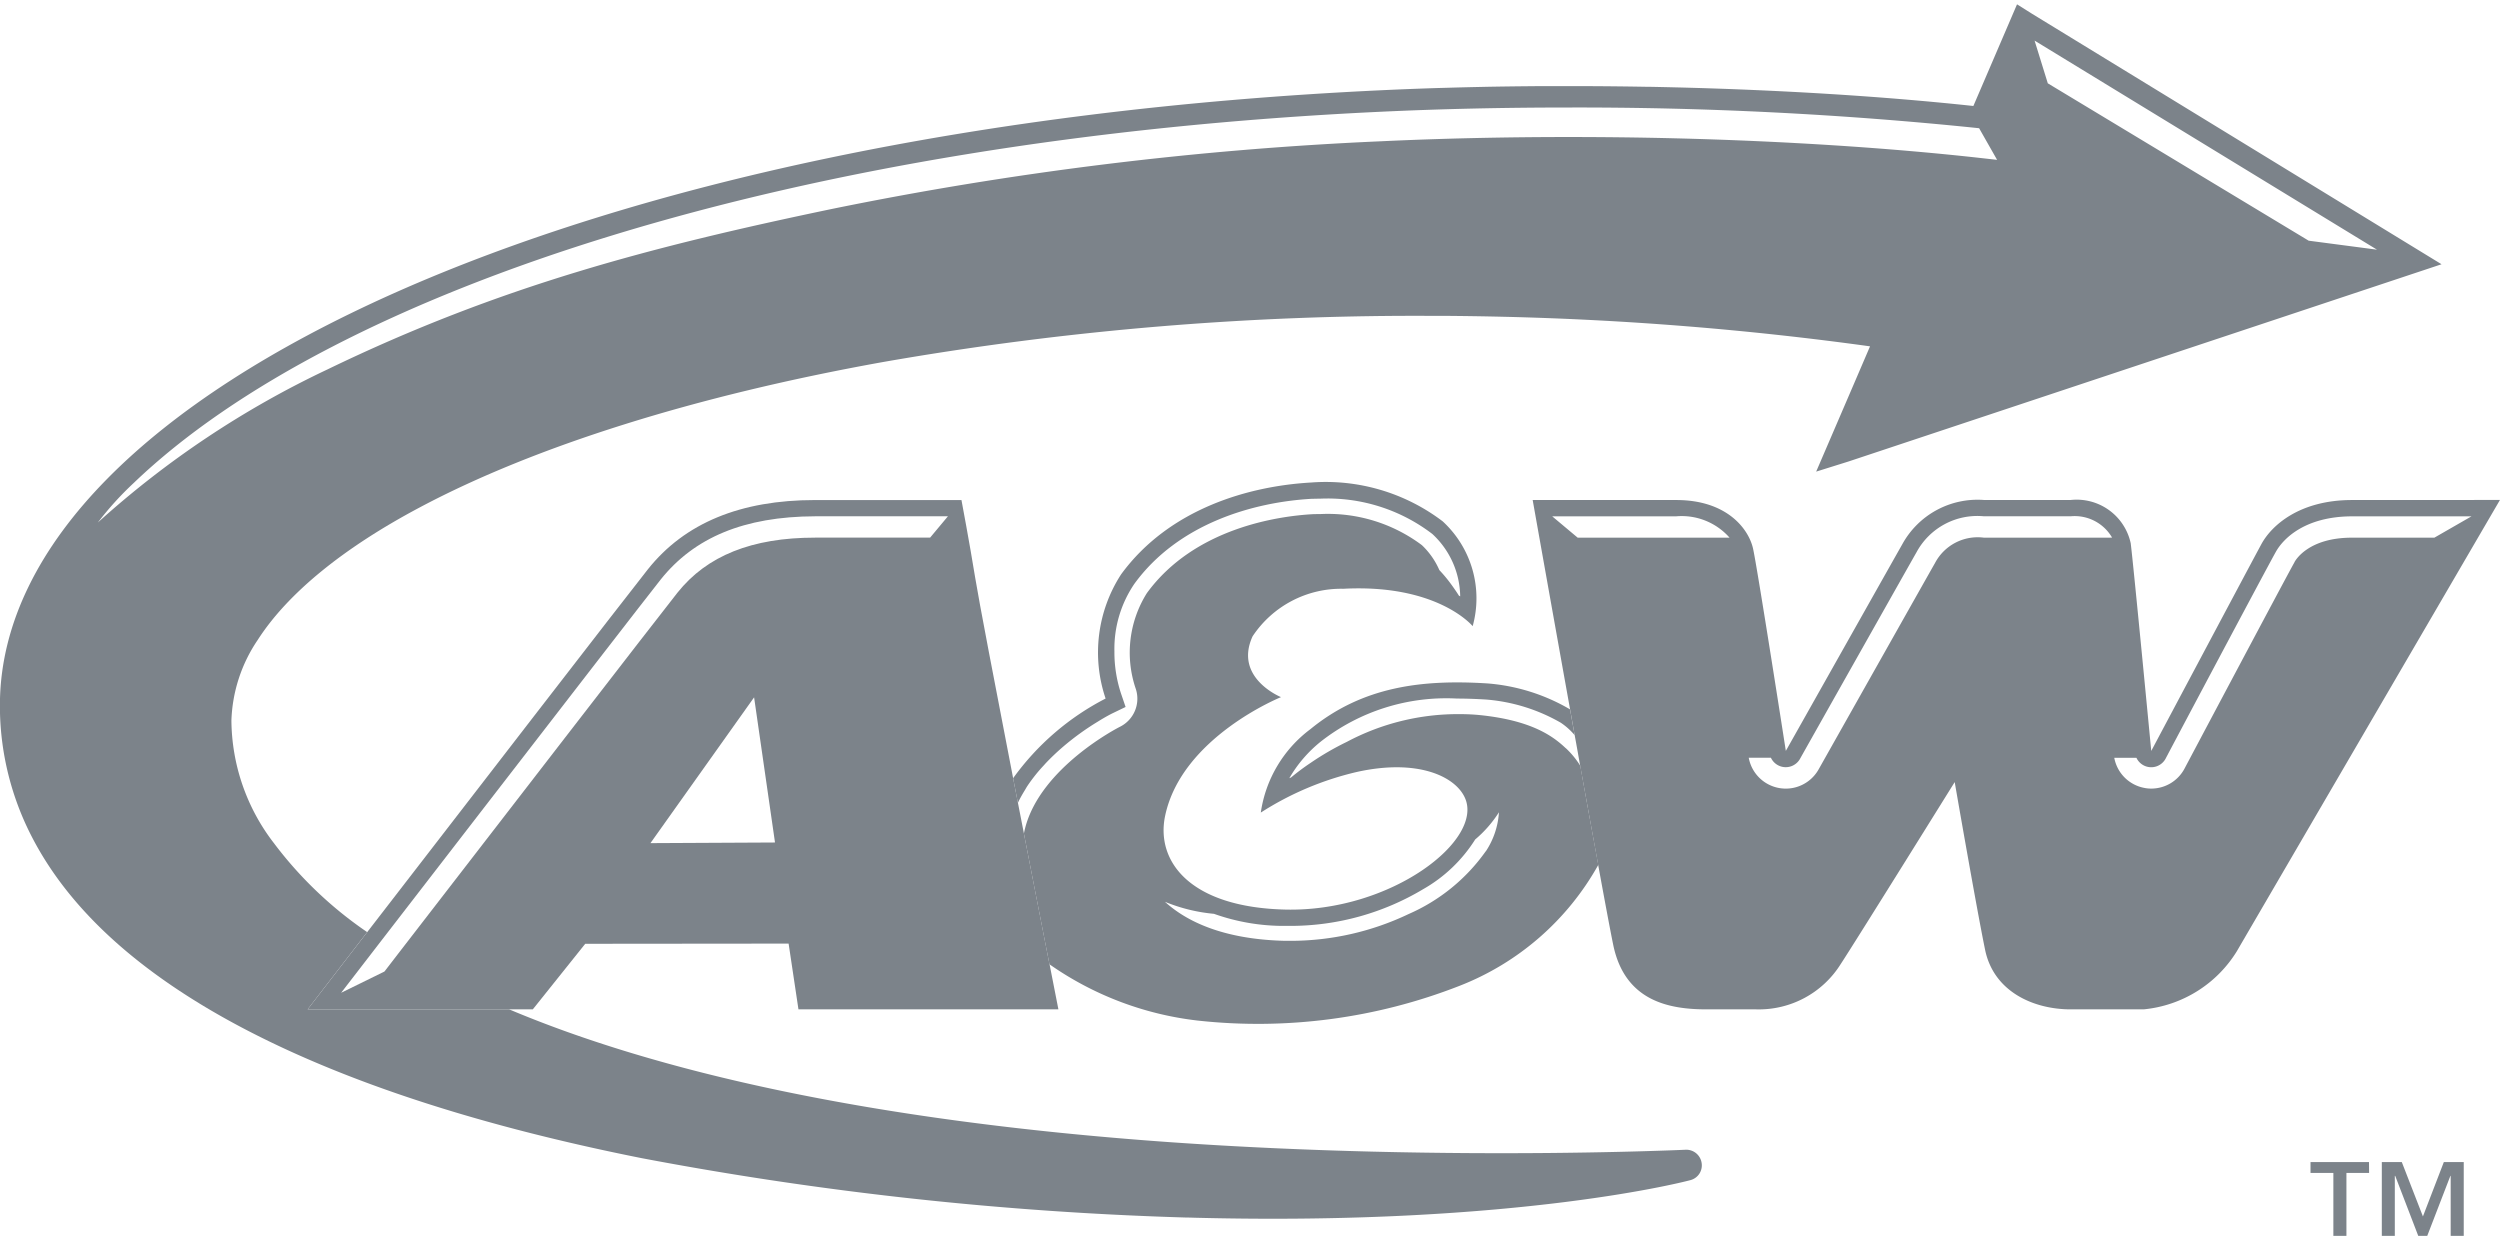 <svg xmlns="http://www.w3.org/2000/svg" viewBox="0 0 128.796 63.453" width="129" height="64"><g fill="#7c838a"><path data-name="Path 131" d="M104.699.494 103.914 0l-.364.848-1.885 4.389c-4.66-.5-9.931-.825-15.355-.959-.452-.011-.9-.021-1.36-.03h-.141q-1.379-.024-2.773-.032h-.084c-.944-.006-1.889 0-2.831 0h-.039c-.957.009-1.912.019-2.861.041h-.01c-.546.012-1.089.025-1.633.041l-.551.015c-.995.032-1.985.071-2.965.118-20.623.977-38.222 4.861-50.759 10.448-6.27 2.8-11.279 6.019-14.769 9.555S.061 31.857-.003 35.918v.469a14.707 14.707 0 0 0 1.6 6.416c1.746 3.442 4.8 6.311 8.74 8.71 5.917 3.6 13.867 6.163 22.714 7.929a178.542 178.542 0 0 0 28.072 3.061h.005c.188 0 .377.01.566.013 16.607.413 25.336-1.922 25.4-1.942a.785.785 0 0 0 .57-.892.8.8 0 0 0-.831-.672s-.424.021-1.214.046c-2.368.081-7.979.223-14.9.051-3.289-.081-6.874-.234-10.546-.494-15.408-1.1-26.4-3.654-33.944-6.836H15.85l3.067-3.978a20.3 20.3 0 0 1-4.817-4.6 10.469 10.469 0 0 1-2.178-6.3 7.84 7.84 0 0 1 1.357-4.156c1.54-2.4 4.418-4.743 8.367-6.836 5.92-3.146 14.215-5.75 23.858-7.481a159.192 159.192 0 0 1 28.449-2.375h.7c.943.009 1.886.023 2.829.046a166.415 166.415 0 0 1 18.859 1.523l-.81 1.887-1.965 4.567 1.664-.521 30.554-10.162m-23.8-5.48c-4.7-.522-10.141-.871-15.734-1.009-1.812-.045-3.64-.066-5.451-.066-3.288 0-6.538.074-9.6.217a180.661 180.661 0 0 0-28.367 3.494c-9.17 1.918-17.067 3.954-25.969 8.266a48.507 48.507 0 0 0-11.824 7.885 16.532 16.532 0 0 1 1.866-2.054c10.391-9.95 34.026-17.688 64.212-19.109 3.139-.148 6.388-.219 9.637-.219a200.627 200.627 0 0 1 21.207 1.067l.926 1.629Zm3.515-3.842-.681-2.2 17.641 10.771-3.52-.463Z"/><path data-name="Path 132" d="M80.66 38.319c-.63-.594-1.728-1.434-4.464-1.706-.3-.028-.634-.045-.985-.045a12.192 12.192 0 0 0-5.825 1.429 14.46 14.46 0 0 0-1.859 1.078 11.941 11.941 0 0 0-1.013.755c-.029.012-.062.026-.091.04a6.743 6.743 0 0 1 1.617-1.884 10.475 10.475 0 0 1 7.026-2.22c.493 0 1 .02 1.507.051a9.176 9.176 0 0 1 3.835 1.193 3.435 3.435 0 0 1 .716.642c-.078-.442-.159-.886-.236-1.326l-.016-.011a9.925 9.925 0 0 0-4.242-1.329c-3.349-.211-6.421.148-9.117 2.354a6.527 6.527 0 0 0-2.559 4.3 15.758 15.758 0 0 1 4.953-2.094c3.127-.693 5.045.227 5.551 1.307 1.038 2.18-3.782 5.913-9.234 5.784-4.961-.117-6.681-2.513-6.2-4.822.846-4.06 5.972-6.123 5.972-6.123s-2.448-.987-1.465-3.132a5.475 5.475 0 0 1 4.672-2.45c4.874-.259 6.667 1.926 6.667 1.926a5.386 5.386 0 0 0-1.545-5.4 9.956 9.956 0 0 0-6.784-2c-3.158.179-7.289 1.322-9.782 4.729a7.4 7.4 0 0 0-.8 6.4 13.443 13.443 0 0 0-4.765 4.105c.082.423.166.849.246 1.272.02-.04.037-.081.057-.122.088-.174.185-.343.286-.508.05-.079.093-.163.145-.241.138-.207.287-.406.442-.6.111-.138.227-.271.346-.4.047-.051.094-.1.142-.157a11.932 11.932 0 0 1 .912-.868 13.679 13.679 0 0 1 1.785-1.29c.479-.3.767-.434.767-.435l.667-.322-.238-.7a6.768 6.768 0 0 1-.338-2.159 5.953 5.953 0 0 1 1.025-3.481c2.261-3.111 6.135-4.216 9.15-4.385.122 0 .266-.006.414-.006a8.877 8.877 0 0 1 5.79 1.819 4.451 4.451 0 0 1 1.435 3.214c-.019-.011-.043-.024-.065-.035-.1-.16-.218-.333-.338-.5a7.618 7.618 0 0 0-.671-.819 3.934 3.934 0 0 0-.9-1.285 8.075 8.075 0 0 0-5.251-1.6c-.128 0-.257 0-.386.006-1.768.1-6.08.71-8.528 4.061a5.765 5.765 0 0 0-.579 4.923 1.616 1.616 0 0 1-.826 1.975c-.042.021-4.07 2.072-4.872 5.219-.025.1-.043.183-.062.274.506 2.6.984 5.042 1.316 6.734a16.591 16.591 0 0 0 7.628 2.9 28.478 28.478 0 0 0 13.489-1.784 14.012 14.012 0 0 0 7.16-6.237c-.276-1.5-.6-3.263-.926-5.1a4.444 4.444 0 0 0-.751-.914m-4.121 5.313a9.539 9.539 0 0 1-3.976 3.236 14.137 14.137 0 0 1-6.049 1.379h-.318c-3.238-.077-5.111-1.032-6.185-2.011a8.73 8.73 0 0 0 2.527.62 10.71 10.71 0 0 0 3.669.622h.3a13.329 13.329 0 0 0 6.8-1.888A7.6 7.6 0 0 0 76 43.024a6.115 6.115 0 0 0 1.223-1.4 4.1 4.1 0 0 1-.673 2.008"/><path data-name="Path 133" d="M121.169 25.538c-2.721 0-4.15 1.325-4.662 2.265s-5.678 10.661-5.678 10.661-.914-9.56-1.058-10.7a2.85 2.85 0 0 0-3.087-2.229h-4.475a4.42 4.42 0 0 0-4.206 2.281c-.573 1.009-6 10.646-6 10.646s-1.465-9.424-1.689-10.424-1.334-2.5-3.953-2.5h-7.4s.935 5.266 1.928 10.789c.078.44.158.884.236 1.325.1.531.19 1.061.285 1.582.331 1.835.651 3.6.925 5.1.357 1.954.642 3.473.776 4.123.6 2.9 2.876 3.321 4.811 3.321h2.561a4.971 4.971 0 0 0 4.343-2.327c.673-1.019 5.877-9.382 5.877-9.382s1.125 6.5 1.566 8.641 2.469 3.068 4.414 3.068h3.75a6.349 6.349 0 0 0 4.809-3c.861-1.48 13.552-23.244 13.552-23.244M81.28 27.477l-1.313-1.1h6.392a3.284 3.284 0 0 1 2.745 1.1Zm20.927 0a2.483 2.483 0 0 0-2.515 1.3c-.566.994-5.945 10.541-6 10.638a1.94 1.94 0 0 1-3.6-.6h1.143a.843.843 0 0 0 1.5.054c0-.007 5.428-9.635 6-10.639a3.56 3.56 0 0 1 3.469-1.855h4.476a2.227 2.227 0 0 1 2.132 1.1Zm23.208 0h-4.248c-2.206 0-2.883 1.123-2.954 1.251l-.007.018c-.508.908-5.612 10.53-5.662 10.626a1.939 1.939 0 0 1-1.715 1.032 1.717 1.717 0 0 1-.381-.04 1.936 1.936 0 0 1-1.524-1.545h1.142a.841.841 0 0 0 1.506.036c0-.011 5.163-9.736 5.673-10.643.378-.678 1.489-1.826 3.921-1.834h6.161Z"/><path data-name="Path 134" d="M54.065 49.438c-.334-1.691-.81-4.129-1.317-6.734q-.151-.776-.306-1.567-.123-.635-.248-1.272c-.905-4.669-1.771-9.187-1.954-10.326-.291-1.8-.707-4-.707-4h-7.546c-3.828 0-6.708 1.178-8.61 3.569-1.052 1.322-9.72 12.55-14.459 18.691-1.825 2.364-3.068 3.978-3.068 3.978h11.6l2.7-3.377 10.478-.01.507 3.387h13.392s-.178-.9-.459-2.34M33.51 43.214l5.34-7.511 1.077 7.478Zm14.408-15.739H41.99c-3.25 0-5.57.93-7.09 2.838-1.032 1.3-9.6 12.4-14.358 18.56-.256.335-.5.653-.736.956l-2.231 1.095c.526-.683 1.228-1.593 2.044-2.651l5.123-6.634c4.2-5.436 8.585-11.111 9.3-12.011 1.725-2.154 4.282-3.24 7.951-3.252h6.842Z"/><path data-name="Path 135" d="m124.825 62.446 1.077-2.8h1.026v3.8h-.673v-3.092h-.015l-1.192 3.092h-.464l-1.187-3.092h-.02v3.092h-.67v-3.8h1.03m-1.685.559h-1.168v3.243h-.673v-3.243h-1.177v-.559h3.013Z"/></g></svg>